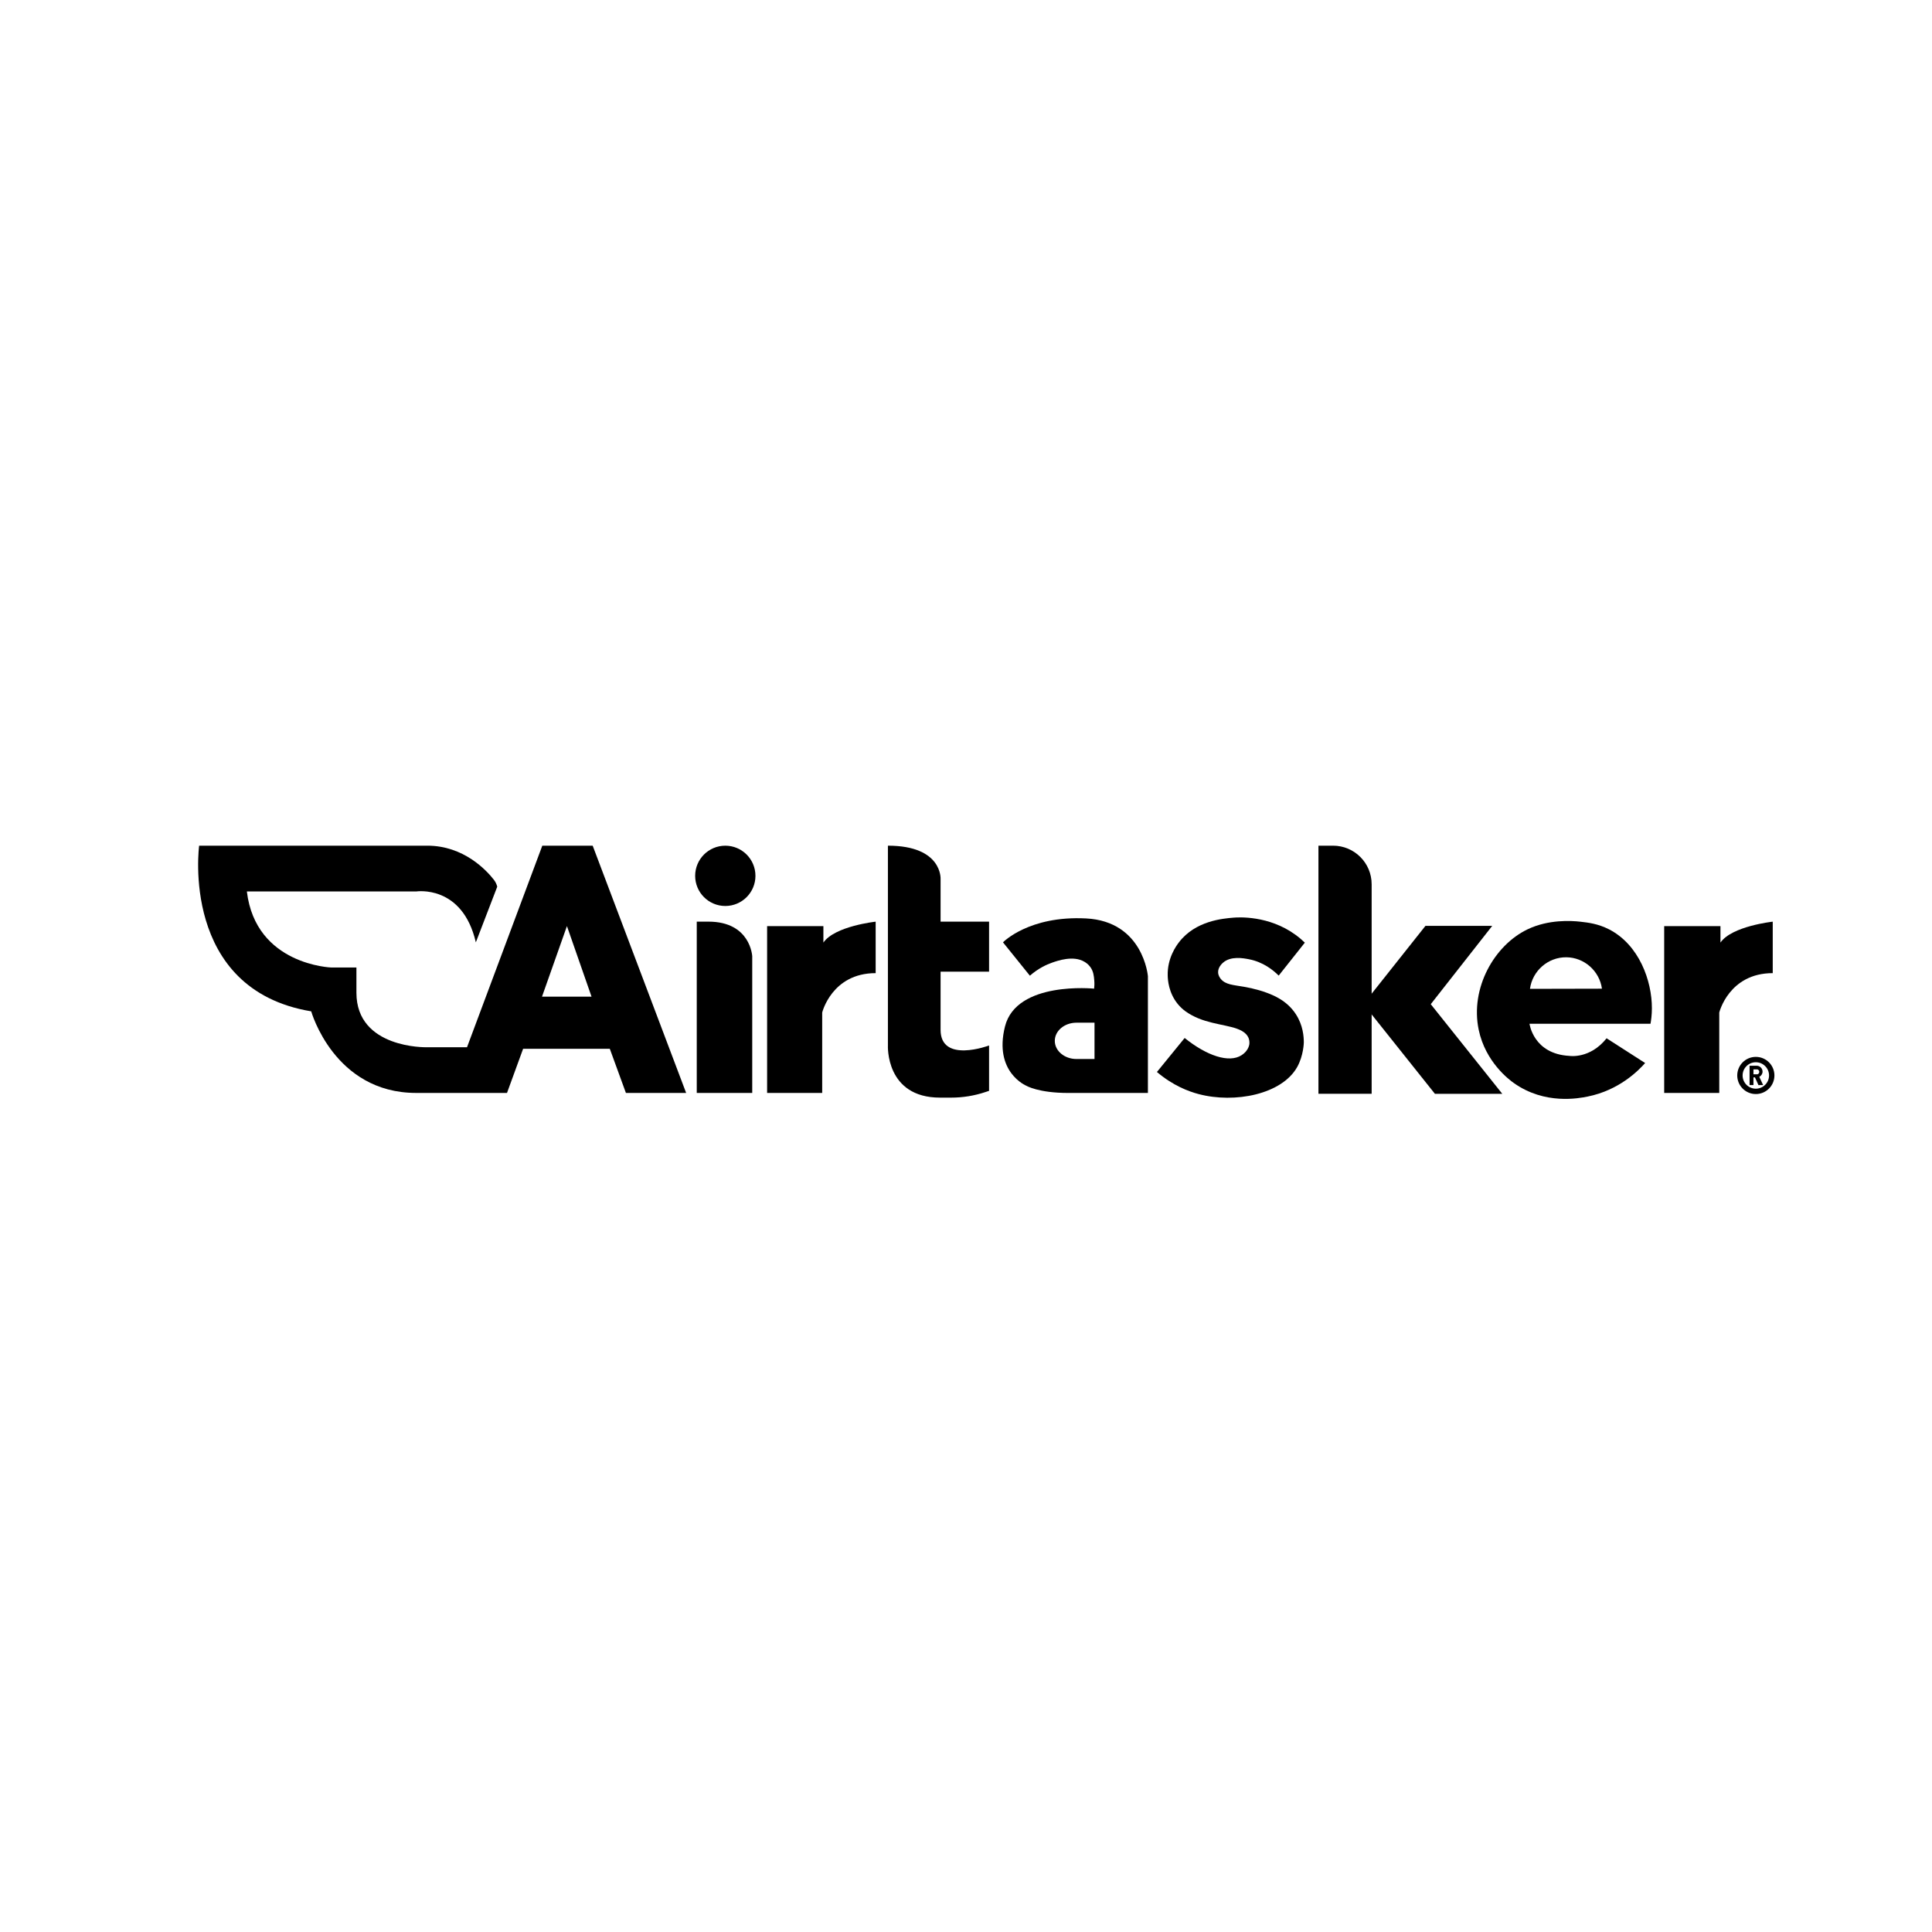 <?xml version="1.0" encoding="UTF-8"?>
<svg id="Layer_1" data-name="Layer 1" xmlns="http://www.w3.org/2000/svg" viewBox="0 0 1080 1080">
  <defs>
    <style>
      .cls-1 {
        fill: none;
        stroke: #000;
        stroke-miterlimit: 10;
        stroke-width: 3px;
      }
    </style>
  </defs>
  <path d="m331.3,472.74h-28.15l-42.09,112.68h-22.64s-39.18.87-39.18-30.48v-14.09h-13.93s-42.38-1.29-47.31-42.51h94.62s25.83-4.06,33.38,28.44l11.96-31.11c-.36-1.43-1.01-2.76-1.92-3.92-4.06-5.2-16.78-19.01-37.16-19.01h-127.56s-10.84,80.37,62.65,92.61c0,0,12.81,45.61,58.66,45.61h50.79l9-24.67h48.47l9,24.67h33.67l-52.25-138.22Zm-28.32,84.41l13.94-39.46,13.76,39.46h-27.7Z"/>
  <path d="m389.49,515.21v95.75h31.01v-76.43s-.9-19.33-24.5-19.33h-6.52Z"/>
  <circle cx="405.45" cy="489.6" r="16.85"/>
  <path d="m428.82,517.7v93.27h30.79v-44.96s5.39-22.02,29.89-22.02v-28.77s-22.92,2.47-29.22,11.69v-9.2h-31.46Z"/>
  <path d="m930.29,517.7v93.27h30.79v-44.96s5.39-22.02,29.89-22.02v-28.77s-22.92,2.47-29.22,11.69v-9.2h-31.46Z"/>
  <path d="m496.35,472.74v111.69s-1.46,29.15,29.15,29.15h6.2c6.51,0,12.98-1.05,19.15-3.11l2.05-.68v-25.36s-27.11,10.2-27.11-8.75v-32.52h27.11v-27.95h-27.11v-23.79s1.17-18.68-29.45-18.68Z"/>
  <path d="m607.17,513.41c-32.02-1.67-46.49,13.36-46.49,13.36l15.03,18.65c4.8-4.18,9.41-6.24,12.37-7.28,3.19-1.12,11.91-4.2,18.11-.51.68.41,2.15,1.3,3.37,3.02,1.7,2.39,1.93,4.98,2.13,7.25.18,1.98.06,3.63-.07,4.76,0,0-43.43-4.45-49.83,21.16-6.4,25.61,11.97,33.13,11.97,33.13,0,0,6.68,4.02,23.39,4.02h44.54v-65.27s-2.51-30.62-34.52-32.29Zm4.67,78.58h-10.1c-6.68,0-12.1-4.54-12.1-10.15s5.42-10.15,12.1-10.15h10.1v20.3Z"/>
  <path d="m707.93,554.88c3.85,1.46,11.39,4.32,16.41,11.98,4.1,6.24,4.5,12.66,4.5,15.91,0,0-.12,7.33-3.73,13.75-8.55,15.2-34.78,20.46-55.14,15.06-5.58-1.48-14.22-4.69-23.24-12.33l15.5-19.01c12.37,9.96,24.85,14.15,31.83,9.61,4.48-2.91,4.38-6.78,4.38-6.78.07-1.57-.49-2.85-.6-3.09-.58-1.29-1.68-2.63-3.83-3.8-6.37-3.46-18.04-3.29-27.81-8.67-1.86-1.03-4.98-2.78-7.82-6.26-5.22-6.37-5.55-13.68-5.62-15.79-.31-9.81,4.8-16.78,6.3-18.73,9.2-12.01,24.48-13.26,30.58-13.76,2.54-.21,19.52-1.35,34.55,9.58,2.26,1.64,4,3.21,5.22,4.4l-14.61,18.42c-2.99-2.99-8.6-7.61-16.67-9.15-3.1-.59-10.15-1.94-14.54,2.01-.63.57-2.78,2.63-2.65,5.4.08,1.74,1.02,2.99,1.4,3.48,2.63,3.38,7.21,3.49,12.96,4.49.8.14,7.37,1.29,12.65,3.3Z"/>
  <path d="m923.42,563.64c.04-15.29-7.1-35.51-23.99-44.15-6.12-3.12-11.6-3.75-15.96-4.25-5.16-.59-17.79-1.33-29.41,4.19-18.8,8.93-32.28,32.94-27.48,56.13,3.78,18.25,17.25,28.15,19.64,29.85,17.4,12.35,36.53,8.52,41.23,7.58,17.73-3.55,28.5-14.59,32.19-18.75l-21.55-13.83c-9.31,11.7-20.75,9.84-20.75,9.84-20.22-1.06-22.34-17.97-22.34-17.97h67.64c.35-1.95.77-4.97.78-8.65Zm-68.16-10.87c1.38-10.14,10.15-17.73,20.29-17.65,9.99.08,18.55,7.58,19.95,17.56-13.41.03-26.83.06-40.24.09Z"/>
  <path d="m737.03,472.74h8.17c11.9,0,21.56,9.66,21.56,21.56v117.13h-29.74v-138.69h0Z"/>
  <polygon points="796.83 517.57 764.12 558.8 764.12 563.76 802.12 611.44 839.78 611.44 799.8 561.35 834.16 517.57 796.83 517.57"/>
  <path d="m983.45,601.94c1.08-.53,1.83-1.64,1.83-2.92,0-1.79-1.47-3.26-3.26-3.26h-4v10.79h2.17v-4.28h.84c.65,1.44,1.31,2.87,1.96,4.31.87-.01,1.73-.02,2.6-.03,0,0-2.13-4.61-2.13-4.61Zm-1.03-1.39h-2.23v-2.74c.74,0,1.48,0,2.22-.01.6.18,1.03.73,1.04,1.35.01.64-.41,1.21-1.02,1.4Z"/>
  <circle class="cls-1" cx="981.52" cy="601.19" r="8.89"/>
</svg>